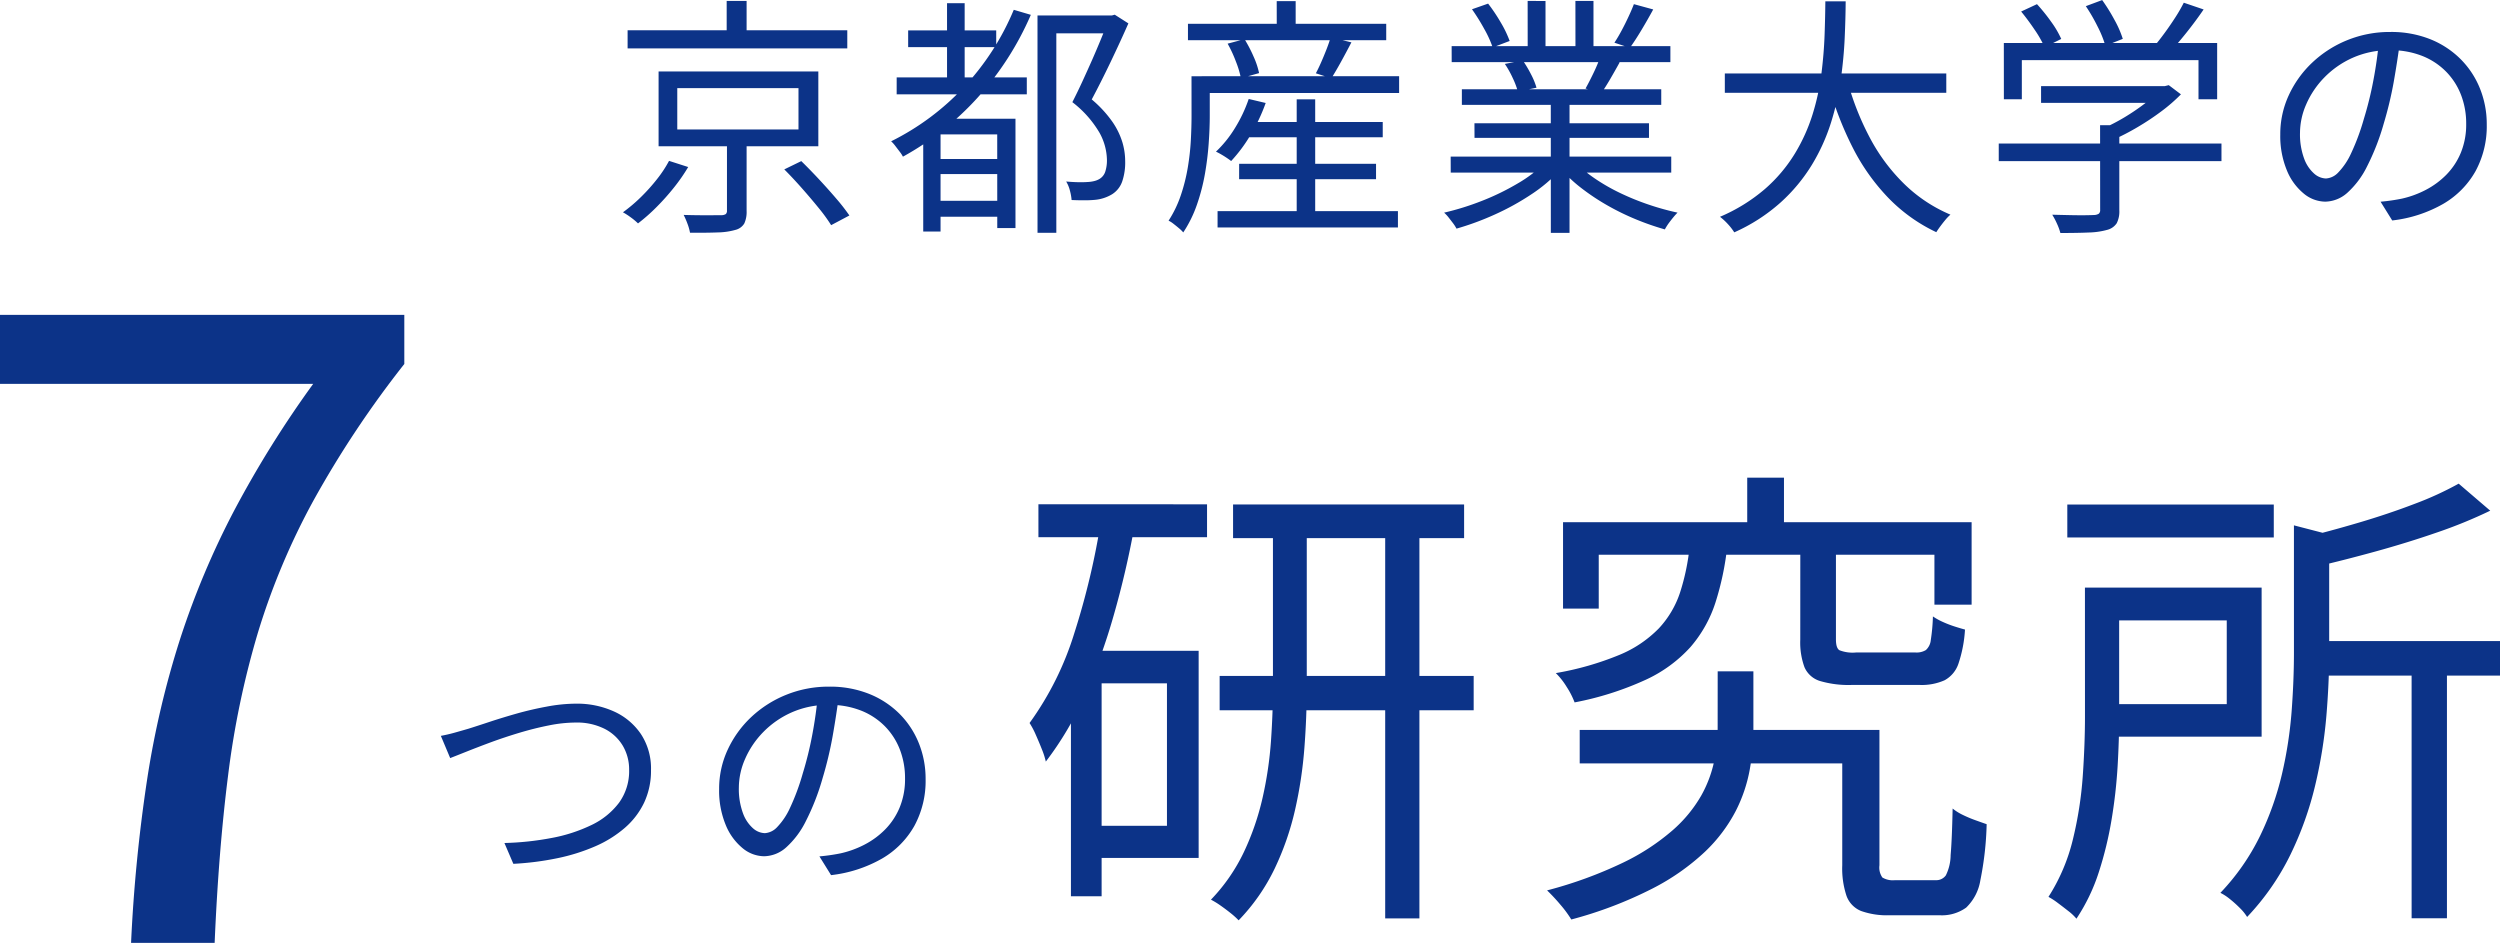 <svg xmlns="http://www.w3.org/2000/svg" width="198.572" height="74.891" viewBox="0 0 198.572 74.891"><g transform="translate(1871.862 19220.891)"><path d="M1.292-14.485H18.741v1.438H1.292Zm7.869-2.334h1.583v3.084H9.161ZM5.237-9.891v3.285h9.628V-9.891ZM3.753-11.212H16.441v5.939H3.753Zm9.984,7.776,1.35-.658q.673.657,1.4,1.437t1.371,1.533A15.334,15.334,0,0,1,18.908.224L17.459.993a13.107,13.107,0,0,0-.988-1.36q-.627-.772-1.344-1.584T13.737-3.436Zm-4.553-2.4h1.56V-.149A2.208,2.208,0,0,1,10.561.858a1.137,1.137,0,0,1-.711.512,5.492,5.492,0,0,1-1.4.2q-.875.036-2.2.023a4.13,4.13,0,0,0-.2-.706A6.969,6.969,0,0,0,5.746.181q.688.02,1.3.024t1.06,0Q8.555.2,8.732.2a.629.629,0,0,0,.362-.09.362.362,0,0,0,.09-.283Zm-4.6,1.723,1.52.489A14.235,14.235,0,0,1,4.989-2.014,18.362,18.362,0,0,1,3.6-.454,14.373,14.373,0,0,1,2.118.854,4.835,4.835,0,0,0,1.54.371a5.532,5.532,0,0,0-.618-.4A12.52,12.52,0,0,0,2.354-1.242,14.557,14.557,0,0,0,3.64-2.678,9.415,9.415,0,0,0,4.584-4.115ZM23.576-14.478H30.57v1.333H23.576ZM25.685-.941H31.3V.322H25.685Zm-.012-3.323h5.646v1.2H25.672Zm-3.009-6.478H33V-9.4H22.663Zm4-5.894h1.4V-9.9h-1.4Zm5.3.523,1.356.4a23.94,23.94,0,0,1-4.248,6.6,22.9,22.9,0,0,1-5.911,4.666,2.459,2.459,0,0,0-.253-.39L22.555-5.3a2.679,2.679,0,0,0-.33-.368,20.165,20.165,0,0,0,5.77-4.293A20.589,20.589,0,0,0,31.965-16.112ZM26.149-7.46h5.1v1.243h-5.1V1.5H24.773V-6.581l.836-.879Zm4.5,0H32.1V1.222H30.653Zm3.2-8.2h5.974v1.415H35.345V1.6H33.851Zm5.607,0h.292l.237-.063,1.083.69q-.627,1.423-1.4,3.04t-1.511,3A9.283,9.283,0,0,1,39.8-7.214,5.912,5.912,0,0,1,40.589-5.6a5.292,5.292,0,0,1,.224,1.484,4.7,4.7,0,0,1-.225,1.607,1.957,1.957,0,0,1-.8,1.039,3.176,3.176,0,0,1-1.35.45,8.62,8.62,0,0,1-.9.038q-.507,0-.98-.022a3.981,3.981,0,0,0-.131-.735,2.655,2.655,0,0,0-.3-.735q.487.044.928.054t.759-.014a2.743,2.743,0,0,0,.524-.071,1.52,1.52,0,0,0,.419-.163,1.055,1.055,0,0,0,.484-.617,2.924,2.924,0,0,0,.122-.965,4.6,4.6,0,0,0-.582-2.085,8.435,8.435,0,0,0-2.163-2.442q.4-.781.8-1.65t.78-1.728q.376-.859.7-1.647l.562-1.386ZM50.2-7.2H61.271v1.212H50.2Zm-.334,3.319H60.739V-2.66H49.864ZM48.152-.12H62.478V1.174H48.152ZM54.437-9h1.469V.681H54.437ZM50.626-9.03l1.348.319a14.18,14.18,0,0,1-1.2,2.536A12.112,12.112,0,0,1,49.231-4.1q-.138-.11-.353-.254t-.447-.278q-.232-.134-.406-.213a9.084,9.084,0,0,0,1.517-1.889A11.272,11.272,0,0,0,50.626-9.03ZM46.89-10.838H62.572v1.333H46.89ZM45.8-15H61.548V-13.7H45.8Zm7.05-1.8h1.505v2.615H52.854Zm-6.768,5.965h1.45v3.132q0,.995-.084,2.184a23.765,23.765,0,0,1-.3,2.439,15.748,15.748,0,0,1-.637,2.45,9.737,9.737,0,0,1-1.084,2.2,2.478,2.478,0,0,0-.329-.323q-.219-.185-.445-.36a2.047,2.047,0,0,0-.392-.25,8.95,8.95,0,0,0,.974-2.023,14.208,14.208,0,0,0,.552-2.2,19.424,19.424,0,0,0,.242-2.172q.056-1.058.056-1.958Zm2.863-2.587,1.347-.358a10.716,10.716,0,0,1,.719,1.38,6.311,6.311,0,0,1,.438,1.315l-1.442.406a7.593,7.593,0,0,0-.4-1.327A10.148,10.148,0,0,0,48.95-13.425Zm8.186-.505,1.652.4q-.395.76-.819,1.532t-.776,1.325l-1.229-.4q.213-.4.432-.9T56.816-13Q57.015-13.514,57.136-13.931Zm9.536,9.474h17.52v1.274H66.672Zm.077-8.775H84.119v1.274H66.748ZM67.556-9.8H83.393v1.24H67.556Zm1,2.7H82.419v1.158H68.561Zm6.063-2.128h1.489V1.607H74.623Zm-1.838-7.586H74.2v4.191H72.785Zm3.794,0h1.435v4.121H76.579ZM74.142-3.95l1.207.568a11.931,11.931,0,0,1-2.282,1.932,20.163,20.163,0,0,1-2.9,1.6,22.173,22.173,0,0,1-3.037,1.119,2.937,2.937,0,0,0-.276-.432Q66.678.606,66.5.378A2.893,2.893,0,0,0,66.146,0a21.4,21.4,0,0,0,3-.935A19.407,19.407,0,0,0,71.98-2.313,10.693,10.693,0,0,0,74.142-3.95Zm2.438-.036A10.307,10.307,0,0,0,78.138-2.7a15.225,15.225,0,0,0,1.993,1.141,20.145,20.145,0,0,0,2.25.916,20.8,20.8,0,0,0,2.306.641q-.162.161-.358.4T83.96.875a5.034,5.034,0,0,0-.282.455A21.135,21.135,0,0,1,81.367.525,19.708,19.708,0,0,1,79.109-.58a17.753,17.753,0,0,1-2.044-1.358,11.241,11.241,0,0,1-1.651-1.545ZM81.22-16.561l1.535.42q-.439.808-.933,1.633T80.9-13.09L79.673-13.5q.281-.424.57-.963t.549-1.1Q81.051-16.117,81.22-16.561Zm-2.681,4.222,1.551.4q-.367.667-.747,1.319t-.717,1.137l-1.248-.375q.3-.536.636-1.238A12.811,12.811,0,0,0,78.539-12.338ZM68.361-16.155l1.28-.449a13.441,13.441,0,0,1,1.011,1.51,8.516,8.516,0,0,1,.7,1.457l-1.347.513a8.828,8.828,0,0,0-.673-1.472A16.015,16.015,0,0,0,68.361-16.155Zm2.61,4.341,1.425-.274a9.508,9.508,0,0,1,.653,1.1,5.618,5.618,0,0,1,.436,1.063l-1.48.309a6.517,6.517,0,0,0-.406-1.073A7.907,7.907,0,0,0,70.971-11.814Zm17.472.76h17.591v1.532H88.443Zm9.743.61a21.864,21.864,0,0,0,1.783,4.508,14.753,14.753,0,0,0,2.723,3.655A11.861,11.861,0,0,0,106.363.158a3.363,3.363,0,0,0-.4.413q-.209.252-.4.51t-.323.47a13.051,13.051,0,0,1-3.815-2.731,16.485,16.485,0,0,1-2.811-3.962,26.472,26.472,0,0,1-1.917-4.94Zm-1.758-6.339h1.614q-.008,1.311-.078,2.9t-.31,3.3a21.47,21.47,0,0,1-.782,3.444A15.313,15.313,0,0,1,95.359-3.8,13.556,13.556,0,0,1,92.881-.816a14.1,14.1,0,0,1-3.688,2.38,4.368,4.368,0,0,0-.5-.647,4.871,4.871,0,0,0-.634-.588,13.676,13.676,0,0,0,3.576-2.214A12.053,12.053,0,0,0,94-4.681a14.048,14.048,0,0,0,1.416-3.135,18.975,18.975,0,0,0,.7-3.232q.2-1.609.251-3.074T96.427-16.783Zm17.134,6.734h9.914V-8.72h-9.914ZM110.2-5.492h17.691v1.4H110.2Zm8.049-1.456h1.528V-.2A2.065,2.065,0,0,1,119.57.841a1.291,1.291,0,0,1-.775.53,5.98,5.98,0,0,1-1.434.205q-.89.04-2.265.04a4.516,4.516,0,0,0-.267-.732,5.71,5.71,0,0,0-.381-.721q.767.02,1.448.034t1.17.008q.489-.006.689-.018a.731.731,0,0,0,.4-.11.382.382,0,0,0,.1-.3Zm4.763-3.1h.366l.327-.079.966.729a13.223,13.223,0,0,1-1.564,1.357A20.488,20.488,0,0,1,121.239-6.8a19,19,0,0,1-1.925,1,4.123,4.123,0,0,0-.4-.465q-.25-.256-.436-.422a15.155,15.155,0,0,0,1.716-.89A17.178,17.178,0,0,0,121.8-8.667a9.018,9.018,0,0,0,1.211-1.086Zm-12.408-3.426h16.944v4.469h-1.482v-3.112H112.034v3.112h-1.427Zm14.3-3.2,1.569.534q-.634.93-1.383,1.866t-1.373,1.6l-1.192-.511q.4-.471.848-1.083t.853-1.241A12.619,12.619,0,0,0,124.9-16.679Zm-12.927.7,1.26-.587a14.332,14.332,0,0,1,1.127,1.4,7.582,7.582,0,0,1,.8,1.363l-1.322.659a8.666,8.666,0,0,0-.786-1.383Q112.517-15.322,111.976-15.979Zm5.138-.427,1.3-.484a14.43,14.43,0,0,1,.979,1.575,8.089,8.089,0,0,1,.658,1.506l-1.381.548a8.741,8.741,0,0,0-.619-1.528A14.192,14.192,0,0,0,117.114-16.406Zm24.959,2.752q-.2,1.557-.5,3.258a29.809,29.809,0,0,1-.79,3.3,18.725,18.725,0,0,1-1.337,3.433,6.935,6.935,0,0,1-1.564,2.084,2.69,2.69,0,0,1-1.755.7,2.724,2.724,0,0,1-1.705-.645,4.641,4.641,0,0,1-1.34-1.846,7.129,7.129,0,0,1-.521-2.852,7.331,7.331,0,0,1,.671-3.1,8.375,8.375,0,0,1,1.866-2.6A8.892,8.892,0,0,1,137.88-13.7a8.946,8.946,0,0,1,3.421-.651,8.337,8.337,0,0,1,3.17.573,7.183,7.183,0,0,1,2.412,1.582,6.976,6.976,0,0,1,1.542,2.344A7.571,7.571,0,0,1,148.962-7a7.486,7.486,0,0,1-.889,3.7,6.931,6.931,0,0,1-2.564,2.6A10.552,10.552,0,0,1,141.453.62l-.925-1.489q.481-.043.921-.109t.795-.141a7.734,7.734,0,0,0,1.868-.686,6.483,6.483,0,0,0,1.633-1.2A5.477,5.477,0,0,0,146.9-4.752a5.889,5.889,0,0,0,.428-2.31,6.3,6.3,0,0,0-.4-2.265,5.409,5.409,0,0,0-1.181-1.858,5.5,5.5,0,0,0-1.9-1.26,6.744,6.744,0,0,0-2.563-.458,7.117,7.117,0,0,0-2.968.6,7.259,7.259,0,0,0-2.261,1.572,7.073,7.073,0,0,0-1.432,2.125,5.676,5.676,0,0,0-.494,2.247,5.561,5.561,0,0,0,.326,2.06,2.908,2.908,0,0,0,.8,1.2,1.484,1.484,0,0,0,.931.385,1.46,1.46,0,0,0,.976-.473,5.42,5.42,0,0,0,1.022-1.519A17.861,17.861,0,0,0,139.2-7.443a28.006,28.006,0,0,0,.756-3.064q.308-1.62.448-3.175Z" transform="translate(-1823.304 -19204)" fill="#0c3388"/><path d="M17.383-29.823H35.734v2.673H17.383ZM16.317-16.2H36.494v2.725H16.317ZM29.466-28.757h2.718V3.054H29.466Zm-8.916.122h2.687v13.3q0,2.379-.19,4.865a33.622,33.622,0,0,1-.741,4.907A22.273,22.273,0,0,1,20.687-.9a15.644,15.644,0,0,1-2.862,4.11,6.209,6.209,0,0,0-.629-.569q-.382-.307-.8-.6a6.462,6.462,0,0,0-.769-.472,14.336,14.336,0,0,0,2.624-3.8A20.868,20.868,0,0,0,19.731-6.54a29.9,29.9,0,0,0,.663-4.492q.156-2.243.156-4.313Zm-18.628-1.2H15.316v2.614H1.923ZM5.749-18.2h8.9V-1.746h-8.9V-4.3h6.383V-15.617H5.749ZM6.907-28.618l2.637.56Q8.891-24.47,7.91-21.042a48.173,48.173,0,0,1-2.308,6.4A25.505,25.505,0,0,1,2.51-9.4a6.107,6.107,0,0,0-.3-.944q-.227-.577-.491-1.17a6.363,6.363,0,0,0-.5-.95,24.448,24.448,0,0,0,3.564-7.166A59.922,59.922,0,0,0,6.907-28.618ZM4.505-18.2H6.942V1.3H4.505Zm40.411,6.286H67.342v2.658H44.916Zm20.854,0h2.954V-1.161a1.371,1.371,0,0,0,.233.969A1.608,1.608,0,0,0,69.963.02h3.222A.93.93,0,0,0,74-.365a3.7,3.7,0,0,0,.378-1.606q.107-1.221.159-3.7a3.986,3.986,0,0,0,.794.5,9.688,9.688,0,0,0,1,.423q.52.187.909.322a25.352,25.352,0,0,1-.5,4.45A3.858,3.858,0,0,1,75.611,2.2a3.308,3.308,0,0,1-2.118.606H69.533a6.121,6.121,0,0,1-2.263-.337,2.046,2.046,0,0,1-1.161-1.2,6.873,6.873,0,0,1-.339-2.428ZM58.222-31.948h2.919v5.177H58.222Zm-4.567,5.392h2.987a22.7,22.7,0,0,1-.948,4.538A10.165,10.165,0,0,1,53.717-18.5,10.967,10.967,0,0,1,50.164-15.9a24.557,24.557,0,0,1-5.654,1.8,6.268,6.268,0,0,0-.622-1.22,5.713,5.713,0,0,0-.869-1.108,23.669,23.669,0,0,0,5.075-1.456,9.336,9.336,0,0,0,3.112-2.1,7.715,7.715,0,0,0,1.685-2.857A17.728,17.728,0,0,0,53.655-26.556Zm8.783.043h2.83v7.41q0,.674.271.856a2.88,2.88,0,0,0,1.317.183H71.6a1.416,1.416,0,0,0,.812-.194,1.226,1.226,0,0,0,.392-.808,14.459,14.459,0,0,0,.167-1.863,4.767,4.767,0,0,0,.758.424,8.556,8.556,0,0,0,.921.36q.472.153.869.259a10.376,10.376,0,0,1-.514,2.691,2.343,2.343,0,0,1-1.1,1.333,4.447,4.447,0,0,1-1.994.375H66.547A8.028,8.028,0,0,1,64-15.8a1.964,1.964,0,0,1-1.232-1.1,5.708,5.708,0,0,1-.333-2.175Zm-18.846-1.9H76.045v6.551H73.091v-3.967H46.428v4.277H43.592ZM55.876-16.566h2.836v4.6a18.576,18.576,0,0,1-.288,3.193A11.854,11.854,0,0,1,57.3-5.456a12.292,12.292,0,0,1-2.431,3.215A18.147,18.147,0,0,1,50.681.691a32.451,32.451,0,0,1-6.432,2.452,9,9,0,0,0-.868-1.178A14.762,14.762,0,0,0,42.325.831a33.452,33.452,0,0,0,6.047-2.209,17.609,17.609,0,0,0,3.93-2.57,10.759,10.759,0,0,0,2.263-2.744A9.67,9.67,0,0,0,55.6-9.443a13.115,13.115,0,0,0,.273-2.578Zm27.77-13.249h16.4V-27.2h-16.4Zm19.091,10.841h15.277v2.747H102.737Zm8.256,1.76H113.8V3.045h-2.806Zm-9.347-10.949,3.569.926q-.061.423-.769.52v8.7q0,2.318-.224,5.006a37.455,37.455,0,0,1-.888,5.5,26.627,26.627,0,0,1-1.961,5.493,19.79,19.79,0,0,1-3.445,4.96,3.7,3.7,0,0,0-.554-.688,9.209,9.209,0,0,0-.8-.722,4.054,4.054,0,0,0-.768-.506A17.945,17.945,0,0,0,98.958-3.5,23.608,23.608,0,0,0,100.7-8.427a33,33,0,0,0,.764-4.977q.183-2.456.183-4.639Zm-16.6,4.942h2.718v10.258q0,1.814-.121,3.907a40.23,40.23,0,0,1-.478,4.247A28.705,28.705,0,0,1,86.149-.62a14.918,14.918,0,0,1-1.778,3.7,3.912,3.912,0,0,0-.632-.6q-.423-.333-.849-.651a5.708,5.708,0,0,0-.741-.483A14.956,14.956,0,0,0,84.09-3.221a29.967,29.967,0,0,0,.784-5.037q.175-2.538.175-4.719Zm29.684-8.256,2.508,2.149a37.432,37.432,0,0,1-4.218,1.726q-2.359.816-4.88,1.511t-4.908,1.251a6.752,6.752,0,0,0-.408-1.16,8.211,8.211,0,0,0-.6-1.139q2.26-.555,4.6-1.247t4.409-1.485A25.618,25.618,0,0,0,114.733-31.476Zm-28.1,8.256H99.08v11.842H86.629v-2.585h9.681v-6.651H86.629Z" transform="translate(-1791.304 -19151)" fill="#0c3388"/><path d="M1.458-10.443q.548-.1,1.094-.253t1.111-.318q.637-.2,1.636-.531t2.178-.667q1.18-.332,2.409-.558A12.841,12.841,0,0,1,12.2-13a7.094,7.094,0,0,1,3.011.621,5.128,5.128,0,0,1,2.139,1.794,4.959,4.959,0,0,1,.8,2.852,5.962,5.962,0,0,1-.541,2.584,6.155,6.155,0,0,1-1.534,2.01,9.126,9.126,0,0,1-2.35,1.467,15.268,15.268,0,0,1-3.008.946,22.934,22.934,0,0,1-3.5.448L6.508-1.932a22.855,22.855,0,0,0,3.747-.4A12.465,12.465,0,0,0,13.422-3.36a5.928,5.928,0,0,0,2.191-1.773,4.285,4.285,0,0,0,.8-2.619,3.7,3.7,0,0,0-.5-1.9A3.547,3.547,0,0,0,14.468-11a4.891,4.891,0,0,0-2.307-.5,10.979,10.979,0,0,0-2.135.23q-1.156.23-2.336.585t-2.254.75q-1.074.4-1.919.737T2.2-8.677Zm31.616-3.212q-.2,1.557-.5,3.258a29.808,29.808,0,0,1-.79,3.3,18.723,18.723,0,0,1-1.337,3.433,6.935,6.935,0,0,1-1.564,2.084,2.69,2.69,0,0,1-1.755.7,2.724,2.724,0,0,1-1.705-.645,4.641,4.641,0,0,1-1.34-1.846,7.129,7.129,0,0,1-.521-2.852,7.331,7.331,0,0,1,.671-3.1,8.375,8.375,0,0,1,1.866-2.6A8.892,8.892,0,0,1,28.88-13.7a8.946,8.946,0,0,1,3.421-.651,8.337,8.337,0,0,1,3.17.573A7.183,7.183,0,0,1,37.883-12.2a6.976,6.976,0,0,1,1.542,2.344A7.571,7.571,0,0,1,39.962-7a7.486,7.486,0,0,1-.889,3.7A6.931,6.931,0,0,1,36.509-.7,10.552,10.552,0,0,1,32.453.62L31.528-.869q.481-.043.921-.109t.795-.141a7.734,7.734,0,0,0,1.868-.686,6.483,6.483,0,0,0,1.633-1.2A5.477,5.477,0,0,0,37.9-4.752a5.889,5.889,0,0,0,.428-2.31,6.3,6.3,0,0,0-.4-2.265,5.409,5.409,0,0,0-1.181-1.858,5.5,5.5,0,0,0-1.9-1.26,6.744,6.744,0,0,0-2.563-.458,7.117,7.117,0,0,0-2.968.6,7.259,7.259,0,0,0-2.261,1.572,7.073,7.073,0,0,0-1.432,2.125,5.677,5.677,0,0,0-.494,2.247,5.561,5.561,0,0,0,.326,2.06,2.909,2.909,0,0,0,.8,1.2,1.484,1.484,0,0,0,.931.385,1.46,1.46,0,0,0,.976-.473,5.42,5.42,0,0,0,1.022-1.519A17.861,17.861,0,0,0,30.2-7.443a28,28,0,0,0,.756-3.064q.308-1.62.448-3.175Z" transform="translate(-1838.304 -19152)" fill="#0c3388"/><path d="M13.853,0a124.678,124.678,0,0,1,1.275-12.975,72.36,72.36,0,0,1,2.623-11.17,65.407,65.407,0,0,1,4.283-10.178A84.2,84.2,0,0,1,28.318-44.4H3.442V-49.88H35.556v3.9a80.539,80.539,0,0,0-7.22,10.853,55.573,55.573,0,0,0-4.415,10.51,69.52,69.52,0,0,0-2.364,11.331Q20.8-7.292,20.491,0Z" transform="translate(-1875.304 -19146)" fill="#0c3388"/></g></svg>